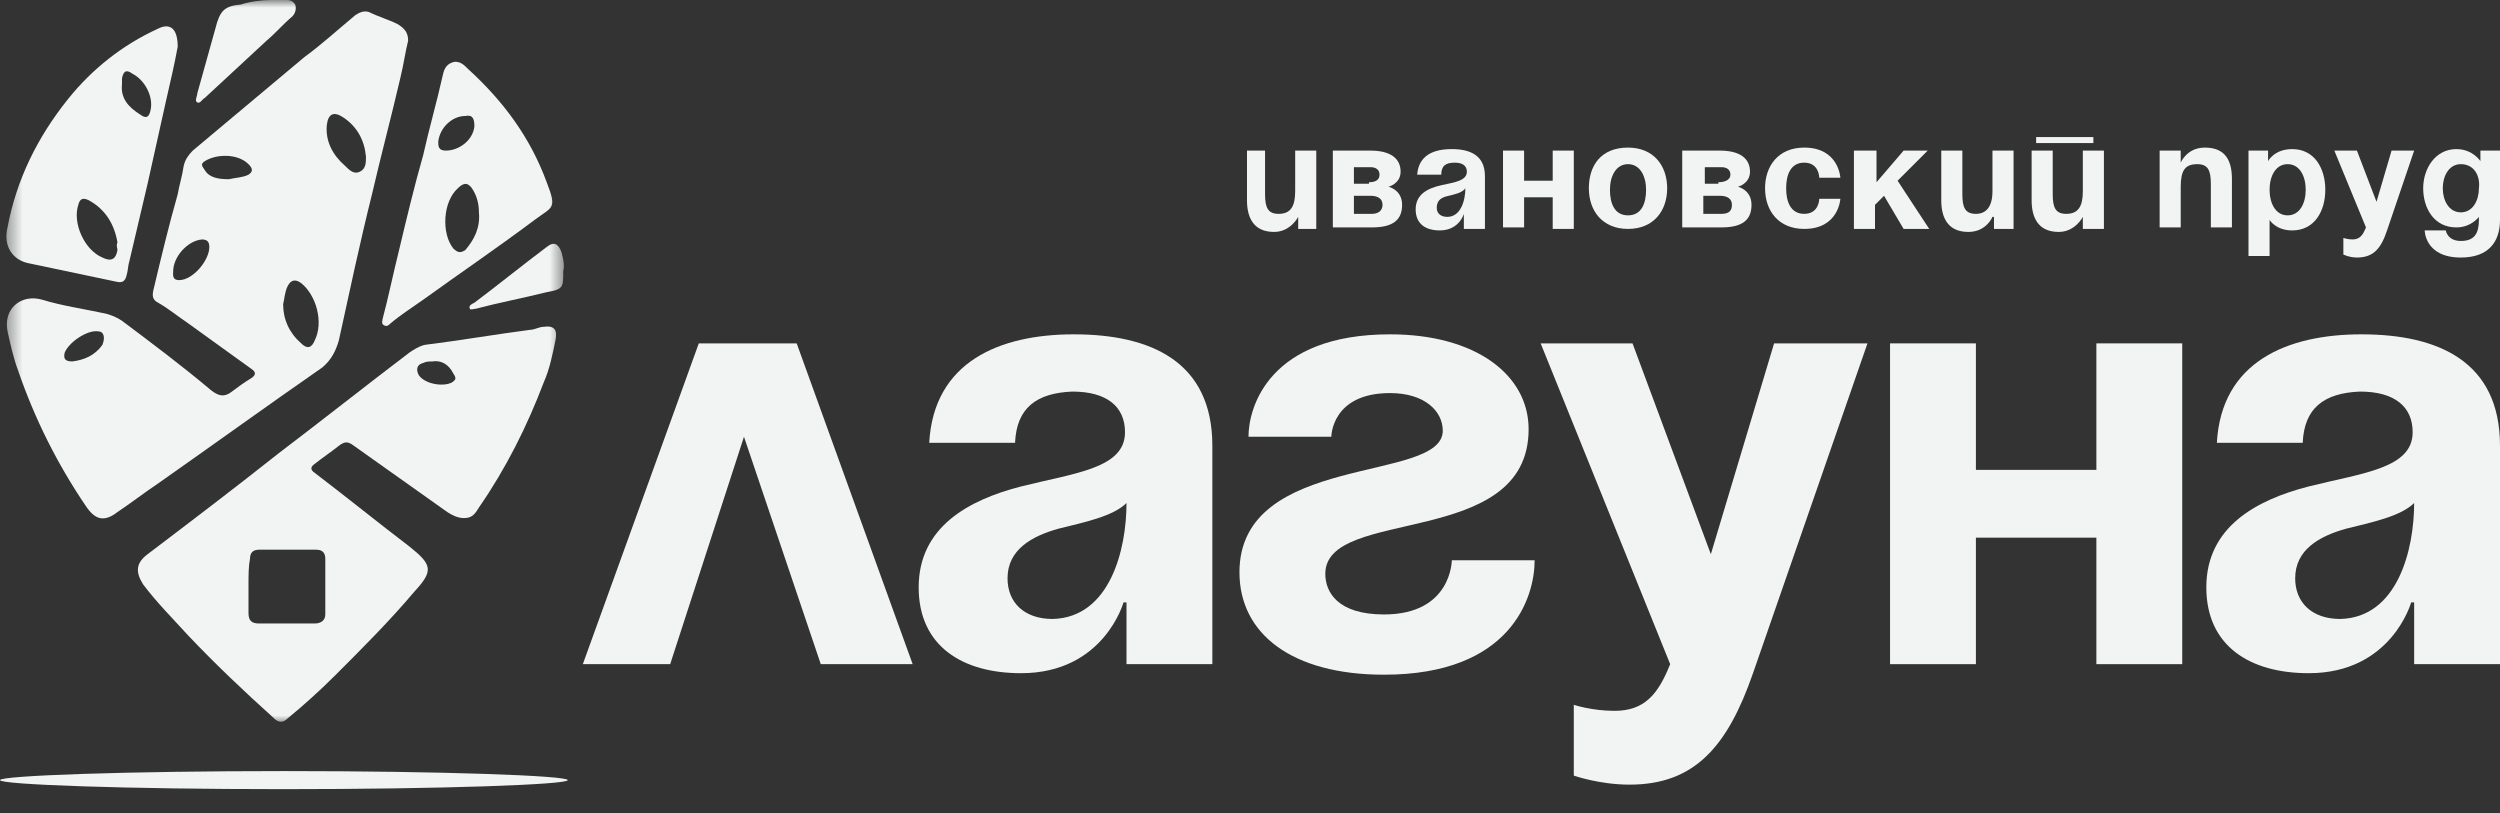 <?xml version="1.0" encoding="UTF-8"?> <svg xmlns="http://www.w3.org/2000/svg" width="166" height="54" viewBox="0 0 166 54" fill="none"><rect x="0" y="0" width="166" height="54" fill="#333333" stroke="none"/><mask id="mask0_245_81" style="mask-type:luminance" maskUnits="userSpaceOnUse" x="0" y="0" width="38" height="48"><path d="M37.5 0H0.4V48H37.5V0Z" fill="white"></path></mask><g mask="url(#mask0_245_81)"><path d="M27.1 2.7C26.9 3.5 26.8 4.3 26.6 5.1C26 7.7 25.3 10.3 24.7 12.9C23.9 16.1 23.2 19.4 22.5 22.6C22.3 23.3 22 23.9 21.4 24.4C17.8 26.9 14.2 29.5 10.5 32.1C9.6 32.7 8.7 33.4 7.8 34C6.9 34.7 6.3 34.5 5.7 33.6C3.8 30.8 2.3 27.8 1.2 24.6C0.9 23.8 0.7 22.9 0.5 22C0.2 20.5 1.4 19.5 2.8 19.9C4.1 20.3 5.5 20.5 6.9 20.8C7.4 20.9 7.8 21.1 8.1 21.3C10.1 22.8 12.1 24.3 14 25.9C14.5 26.3 14.9 26.4 15.4 26C15.8 25.7 16.2 25.4 16.7 25.1C17 24.9 17 24.7 16.7 24.5C15.3 23.5 13.8 22.4 12.4 21.4C11.8 21 11.2 20.5 10.5 20.1C10.1 19.9 10.1 19.6 10.2 19.2C10.7 17.1 11.2 15 11.8 12.9C11.9 12.3 12.1 11.7 12.2 11C12.3 10.6 12.5 10.3 12.8 10C15.3 7.9 17.7 5.9 20.2 3.8C21.3 3 22.4 2 23.6 1C23.9 0.8 24.2 0.7 24.5 0.8C25.1 1.1 25.8 1.3 26.4 1.6C26.9 1.9 27.1 2.2 27.1 2.7ZM18.8 20.2C18.8 21.2 19.2 22.1 20 22.8C20.4 23.2 20.7 23.1 20.9 22.6C21.5 21.4 21 19.6 20 18.8C19.6 18.5 19.3 18.6 19.1 19C18.9 19.4 18.9 19.8 18.8 20.2ZM24.3 10.4C24.2 9.3 23.7 8.4 22.8 7.8C22.2 7.4 21.8 7.5 21.7 8.3C21.6 9.4 22.1 10.3 22.9 11C23.2 11.3 23.5 11.6 23.9 11.4C24.3 11.2 24.3 10.8 24.3 10.4ZM11.5 18C11.5 18.2 11.4 18.6 11.9 18.6C12.8 18.6 13.9 17.3 13.9 16.4C13.9 16 13.7 15.9 13.4 15.9C12.4 16 11.5 17.1 11.5 18ZM15.2 11.9C15.6 11.8 16.1 11.8 16.5 11.6C16.8 11.4 16.8 11.2 16.5 10.9C15.8 10.2 14.4 10.2 13.6 10.7C13.3 10.9 13.4 11 13.6 11.3C13.9 11.8 14.5 11.9 15.2 11.9ZM4.8 24C5.6 23.9 6.3 23.6 6.8 22.9C7 22.4 6.9 22 6.5 22C5.8 21.9 4.6 22.7 4.3 23.4C4.2 23.8 4.3 24 4.8 24Z" fill="#F2F4F4"></path><path d="M30.8 34.4C30.4 34.4 30 34.2 29.7 34C27.6 32.5 25.6 31.1 23.5 29.6C23.1 29.3 22.9 29.3 22.5 29.6C22 30 21.4 30.4 20.9 30.8C20.6 31 20.6 31.2 20.9 31.4C23 33 25.1 34.7 27.2 36.3C28.7 37.5 28.8 37.9 27.5 39.3C25.9 41.2 24.1 43 22.3 44.8C21.3 45.8 20.2 46.8 19.1 47.7C18.8 48 18.5 48 18.2 47.7C16.2 45.9 14.3 44.1 12.5 42.2C11.5 41.1 10.4 40 9.5 38.8C9 38 9 37.4 9.8 36.8C12.7 34.6 15.6 32.4 18.5 30.1C21.4 27.9 24.3 25.6 27.2 23.4C27.5 23.2 27.8 23 28.2 22.9C30.6 22.6 32.9 22.2 35.2 21.9C35.5 21.9 35.8 21.7 36.1 21.7C36.8 21.6 37 21.9 36.9 22.5C36.7 23.5 36.5 24.5 36.1 25.4C35 28.3 33.6 31.1 31.8 33.7C31.5 34.2 31.3 34.4 30.8 34.4ZM16.5 38.9C16.5 39.5 16.5 40.1 16.5 40.7C16.5 41.2 16.7 41.4 17.2 41.4C18.4 41.4 19.7 41.4 20.9 41.4C21.3 41.4 21.6 41.2 21.6 40.8C21.6 39.6 21.6 38.3 21.6 37.1C21.6 36.7 21.4 36.5 21 36.5C19.7 36.5 18.5 36.5 17.2 36.5C16.8 36.5 16.6 36.7 16.6 37.1C16.5 37.6 16.5 38.2 16.5 38.9ZM28.7 24C28.5 24 28.3 24 28.1 24.1C27.7 24.2 27.6 24.5 27.8 24.9C28.2 25.5 29.4 25.7 30 25.4C30.3 25.2 30.3 25.1 30.1 24.8C29.8 24.2 29.3 23.9 28.7 24Z" fill="#F2F4F4"></path><path d="M11.8 3.1C11.6 4.2 11.3 5.5 11 6.8C10.6 8.6 10.2 10.4 9.8 12.2C9.4 13.9 9 15.6 8.6 17.3C8.5 17.6 8.5 18 8.4 18.3C8.3 18.7 8.1 18.8 7.7 18.7C5.8 18.3 3.9 17.9 2 17.5C0.8 17.3 0.2 16.3 0.5 15.1C1.1 11.9 2.5 9.1 4.5 6.6C6.1 4.6 8.1 3 10.5 1.9C11.3 1.5 11.8 1.9 11.8 3.1ZM7.8 16.1C7.6 14.9 7 13.9 5.9 13.3C5.5 13.1 5.3 13.2 5.2 13.6C4.8 14.8 5.6 16.6 6.8 17.1C7.4 17.4 7.7 17.2 7.8 16.6C7.8 16.5 7.7 16.3 7.8 16.1ZM8.1 5.6C8 6.5 8.5 7.1 9.3 7.6C9.7 7.9 9.9 7.8 10 7.3C10.2 6.4 9.6 5.3 8.8 4.9C8.4 4.6 8.2 4.7 8.1 5.2C8.1 5.4 8.1 5.5 8.1 5.6Z" fill="#F2F4F4"></path><path d="M30.2 4.1C30.6 4.1 30.8 4.3 31.1 4.6C33.4 6.7 35.2 9.1 36.3 12.1C37 13.9 36.7 13.7 35.5 14.6C33.1 16.4 30.6 18.1 28.1 19.9C27.4 20.4 26.6 20.9 25.9 21.5C25.8 21.6 25.7 21.7 25.5 21.6C25.3 21.5 25.4 21.3 25.4 21.2C25.8 19.7 26.1 18.2 26.5 16.6C27 14.5 27.5 12.4 28.1 10.3C28.5 8.5 29 6.8 29.4 5C29.5 4.5 29.7 4.2 30.2 4.1ZM31.8 14.1C31.8 13.6 31.7 13.1 31.4 12.6C31.1 12.1 30.8 12.1 30.4 12.5C29.4 13.4 29.3 15.5 30.1 16.5C30.4 16.8 30.6 16.8 30.9 16.6C31.5 15.9 31.9 15.1 31.8 14.1ZM30.9 7.7C30 7.7 29.2 8.5 29.1 9.4C29.1 9.7 29.1 10 29.6 10C30.5 10 31.4 9.3 31.5 8.4C31.5 7.9 31.4 7.6 30.9 7.7Z" fill="#F2F4F4"></path><path d="M18 0C18.4 0 18.7 0 18.9 0C19.2 0 19.4 0 19.6 0.3C19.7 0.6 19.6 0.9 19.4 1.1C18.8 1.6 18.3 2.2 17.7 2.7C16.3 4 15 5.2 13.6 6.5C13.4 6.6 13.3 6.9 13.1 6.8C12.9 6.7 13.1 6.4 13.1 6.2C13.5 4.8 13.9 3.3 14.3 1.9C14.6 0.7 14.9 0.4 16 0.3C16.6 0.1 17.4 0 18 0Z" fill="#F2F4F4"></path><path d="M37.4 18C37.4 19.1 37.4 19.2 36.3 19.4C34.7 19.8 33.1 20.1 31.6 20.5C31.5 20.5 31.2 20.6 31.2 20.5C31.1 20.3 31.3 20.2 31.5 20.1C33.1 18.9 34.7 17.6 36.3 16.4C36.8 16 37.1 16.2 37.3 16.8C37.4 17.2 37.5 17.6 37.4 18Z" fill="#F2F4F4"></path></g><path d="M37.7 51.8C37.7 52.1 29.3 52.4 18.8 52.4C8.4 52.4 0 52.1 0 51.8C0 51.5 8.4 51.2 18.9 51.2C29.3 51.2 37.7 51.5 37.7 51.8Z" fill="#F2F4F4"></path><path d="M152.9 29.4H147.2C147.5 24 151.9 22.2 156.8 22.2C161.9 22.2 166 24 166 29.6V44.1H160.3V40H160.1C160.1 40 158.8 44.7 153.3 44.7C149.4 44.7 146.5 42.9 146.5 39C146.5 35 149.8 33.2 153.3 32.3C156.9 31.4 160.2 31.1 160.2 28.7C160.2 27 159 26 156.7 26C154.3 26.1 153 27.1 152.9 29.4ZM160.3 33.4C159.4 34.3 157.4 34.7 155.8 35.1C154 35.6 152.4 36.5 152.4 38.4C152.4 40 153.5 41.1 155.4 41.1C159.2 41 160.3 36.5 160.3 33.4Z" fill="#F2F4F4"></path><path d="M139.2 44.1V35.7H131.2V44.1H125.5V22.8H131.2V31.2H139.2V22.8H144.9V44.1H139.2Z" fill="#F2F4F4"></path><path d="M124 22.8L116.4 44.7C114.7 49.6 112.5 52.1 108.2 52.1C106.2 52.1 104.5 51.5 104.5 51.5V46.8C104.5 46.8 105.7 47.2 107.2 47.2C109.2 47.2 110.1 46.1 110.9 44.1L102.3 22.8H108.4L113.6 36.8L117.8 22.8H124Z" fill="#F2F4F4"></path><path d="M96.4 37.2H101.9C101.9 39.7 100.3 44.8 91.9 44.8C85.8 44.8 82.3 42.1 82.3 38C82.3 30 95.8 32.1 95.8 28.6C95.8 27.3 94.6 26.1 92.3 26.1C88.4 26.1 88.4 29 88.4 29H82.9C82.9 27 84.3 22.2 92.3 22.2C98 22.2 101.5 24.9 101.5 28.5C101.5 36.5 88 33.6 88 38.1C88 39.3 88.8 40.8 91.9 40.8C96.4 40.8 96.4 37.2 96.4 37.2Z" fill="#F2F4F4"></path><path d="M67.4 29.4H61.7C62 24 66.4 22.2 71.3 22.2C76.4 22.2 80.5 24 80.5 29.6V44.1H74.8V40H74.6C74.6 40 73.3 44.7 67.8 44.7C63.9 44.7 61 42.9 61 39C61 35 64.3 33.2 67.8 32.3C71.4 31.4 74.7 31.1 74.7 28.7C74.7 27 73.5 26 71.2 26C68.8 26.1 67.5 27.1 67.4 29.4ZM74.8 33.4C73.9 34.3 71.9 34.7 70.3 35.1C68.5 35.6 66.9 36.5 66.9 38.4C66.9 40 68 41.1 69.9 41.1C73.7 41 74.8 36.5 74.8 33.4Z" fill="#F2F4F4"></path><path d="M38.7 44.1L46.4 22.8H52.9L60.6 44.1H54.5L49.4 29L44.5 44.1H38.7Z" fill="#F2F4F4"></path><path d="M87.5 15.2H86.2V14.4C86.2 14.4 85.7 15.4 84.6 15.4C83.2 15.4 82.8 14.4 82.8 13.3V10H84V12.9C84 13.8 84.2 14.2 84.9 14.2C85.7 14.2 86 13.7 86 12.7V10H87.4V15.2H87.5Z" fill="#F2F4F4"></path><path d="M88.5 10H91C92.3 10 93 10.5 93 11.4C93 12.2 92.2 12.4 92.2 12.4C92.2 12.4 93.1 12.6 93.1 13.6C93.1 14.6 92.5 15.1 91.1 15.1H88.5V10ZM90.9 12.1C91.4 12.1 91.6 11.9 91.6 11.6C91.6 11.3 91.4 11.1 91 11.1H89.9V12.2H90.9V12.1ZM89.9 13V14.2H91.1C91.5 14.2 91.8 14 91.8 13.6C91.8 13.2 91.5 13 91 13H89.9Z" fill="#F2F4F4"></path><path d="M94.1 11.6C94.2 10.3 95.2 9.9 96.4 9.9C97.6 9.9 98.6 10.3 98.6 11.7V15.2H97.2V14.2C97.2 14.2 96.9 15.3 95.6 15.3C94.7 15.3 94 14.9 94 13.9C94 12.9 94.8 12.5 95.7 12.3C96.6 12.1 97.4 12 97.4 11.4C97.4 11 97.1 10.8 96.6 10.8C96 10.8 95.7 11 95.7 11.6H94.1ZM96.2 13C95.7 13.1 95.4 13.3 95.4 13.8C95.4 14.2 95.7 14.4 96.1 14.4C97 14.4 97.3 13.3 97.3 12.5C97.1 12.8 96.6 12.9 96.2 13Z" fill="#F2F4F4"></path><path d="M103.1 13.1H101.2V15.1H99.8V10H101.2V12H103.1V10H104.5V15.2H103.1V13.1Z" fill="#F2F4F4"></path><path d="M108.1 9.8C109.8 9.8 110.7 11 110.7 12.5C110.7 14 109.8 15.2 108.1 15.2C106.4 15.2 105.5 14 105.5 12.5C105.5 11 106.3 9.8 108.1 9.8ZM108.1 14.3C109 14.3 109.3 13.5 109.3 12.6C109.3 11.7 108.9 10.9 108.1 10.9C107.3 10.9 106.9 11.7 106.9 12.6C106.9 13.5 107.2 14.3 108.1 14.3Z" fill="#F2F4F4"></path><path d="M111.7 10H114.2C115.5 10 116.2 10.5 116.2 11.4C116.2 12.2 115.4 12.4 115.4 12.4C115.4 12.4 116.3 12.6 116.3 13.6C116.3 14.6 115.7 15.1 114.3 15.1H111.7V10ZM114.1 12.1C114.6 12.1 114.9 11.9 114.9 11.6C114.9 11.3 114.7 11.1 114.3 11.1H113.2V12.2H114.1V12.1ZM113.1 13V14.2H114.3C114.8 14.2 115 14 115 13.6C115 13.2 114.7 13 114.2 13H113.1Z" fill="#F2F4F4"></path><path d="M119.8 9.8C122.1 9.8 122.2 11.8 122.2 11.8H120.8C120.8 11.8 120.8 10.8 119.8 10.8C118.9 10.8 118.6 11.6 118.6 12.5C118.6 13.4 118.9 14.2 119.8 14.2C120.8 14.2 120.8 13.2 120.8 13.2H122.2C122.2 13.2 122.1 15.2 119.8 15.2C118.1 15.2 117.2 14 117.2 12.5C117.2 11 118.1 9.8 119.8 9.8Z" fill="#F2F4F4"></path><path d="M123.2 10H124.6V12.1L126.4 10H128L126 12L128.1 15.2H126.4L125.1 13L124.5 13.6V15.2H123.1V10H123.2Z" fill="#F2F4F4"></path><path d="M133.7 15.2H132.4V14.4H132.3C132.3 14.4 131.9 15.4 130.7 15.4C129.3 15.4 128.9 14.4 128.9 13.3V10H130.3V12.9C130.3 13.8 130.5 14.2 131.2 14.2C131.9 14.2 132.3 13.7 132.3 12.7V10H133.7V15.2Z" fill="#F2F4F4"></path><path d="M139.6 15.2H138.3V14.4C138.3 14.4 137.8 15.4 136.7 15.4C135.3 15.4 134.9 14.4 134.9 13.3V10H136.3V12.9C136.3 13.8 136.5 14.2 137.2 14.2C138 14.2 138.3 13.7 138.3 12.7V10H139.7V15.2H139.6ZM135.2 9.1H139V9.5H135.2V9.1Z" fill="#F2F4F4"></path><path d="M143.5 10H144.8V10.8C144.8 10.8 145.2 9.8 146.4 9.8C147.8 9.8 148.2 10.7 148.2 11.9V15.1H146.8V12.2C146.8 11.3 146.6 10.9 145.9 10.9C145.1 10.9 144.8 11.3 144.8 12.4V15.1H143.4V10H143.5Z" fill="#F2F4F4"></path><path d="M149.3 10H150.6V10.7C150.6 10.7 151 9.9 152.2 9.9C153.7 9.9 154.4 11.2 154.4 12.6C154.4 14 153.7 15.3 152.2 15.3C151.1 15.3 150.7 14.6 150.7 14.6V17H149.3V10ZM151.9 14.3C152.7 14.3 153.1 13.5 153.1 12.6C153.1 11.7 152.7 10.9 151.9 10.9C151.1 10.9 150.7 11.7 150.7 12.6C150.7 13.5 151.1 14.3 151.9 14.3Z" fill="#F2F4F4"></path><path d="M158.5 15.3C158.1 16.5 157.6 17.1 156.5 17.1C156 17.1 155.6 16.9 155.6 16.9V15.8C155.6 15.8 155.9 15.9 156.2 15.9C156.7 15.9 156.9 15.6 157.1 15.1L155 10H156.5L157.8 13.4L158.8 10H160.3L158.5 15.3Z" fill="#F2F4F4"></path><path d="M166 14.6C166 16.1 165.2 17.1 163.4 17.1C161 17.1 161 15.3 161 15.3H162.4C162.4 15.3 162.5 16 163.4 16C164.3 16 164.6 15.5 164.6 14.6V14.4C164.6 14.4 164.1 15.1 163.1 15.1C161.6 15.1 160.9 13.8 160.9 12.5C160.9 11.2 161.7 9.9 163.1 9.9C164.2 9.9 164.7 10.7 164.7 10.7V10H166V14.6ZM163.4 10.9C162.6 10.9 162.2 11.7 162.2 12.5C162.2 13.3 162.6 14.1 163.4 14.1C164.2 14.1 164.6 13.3 164.6 12.5C164.7 11.7 164.3 10.9 163.4 10.9Z" fill="#F2F4F4"></path></svg> 